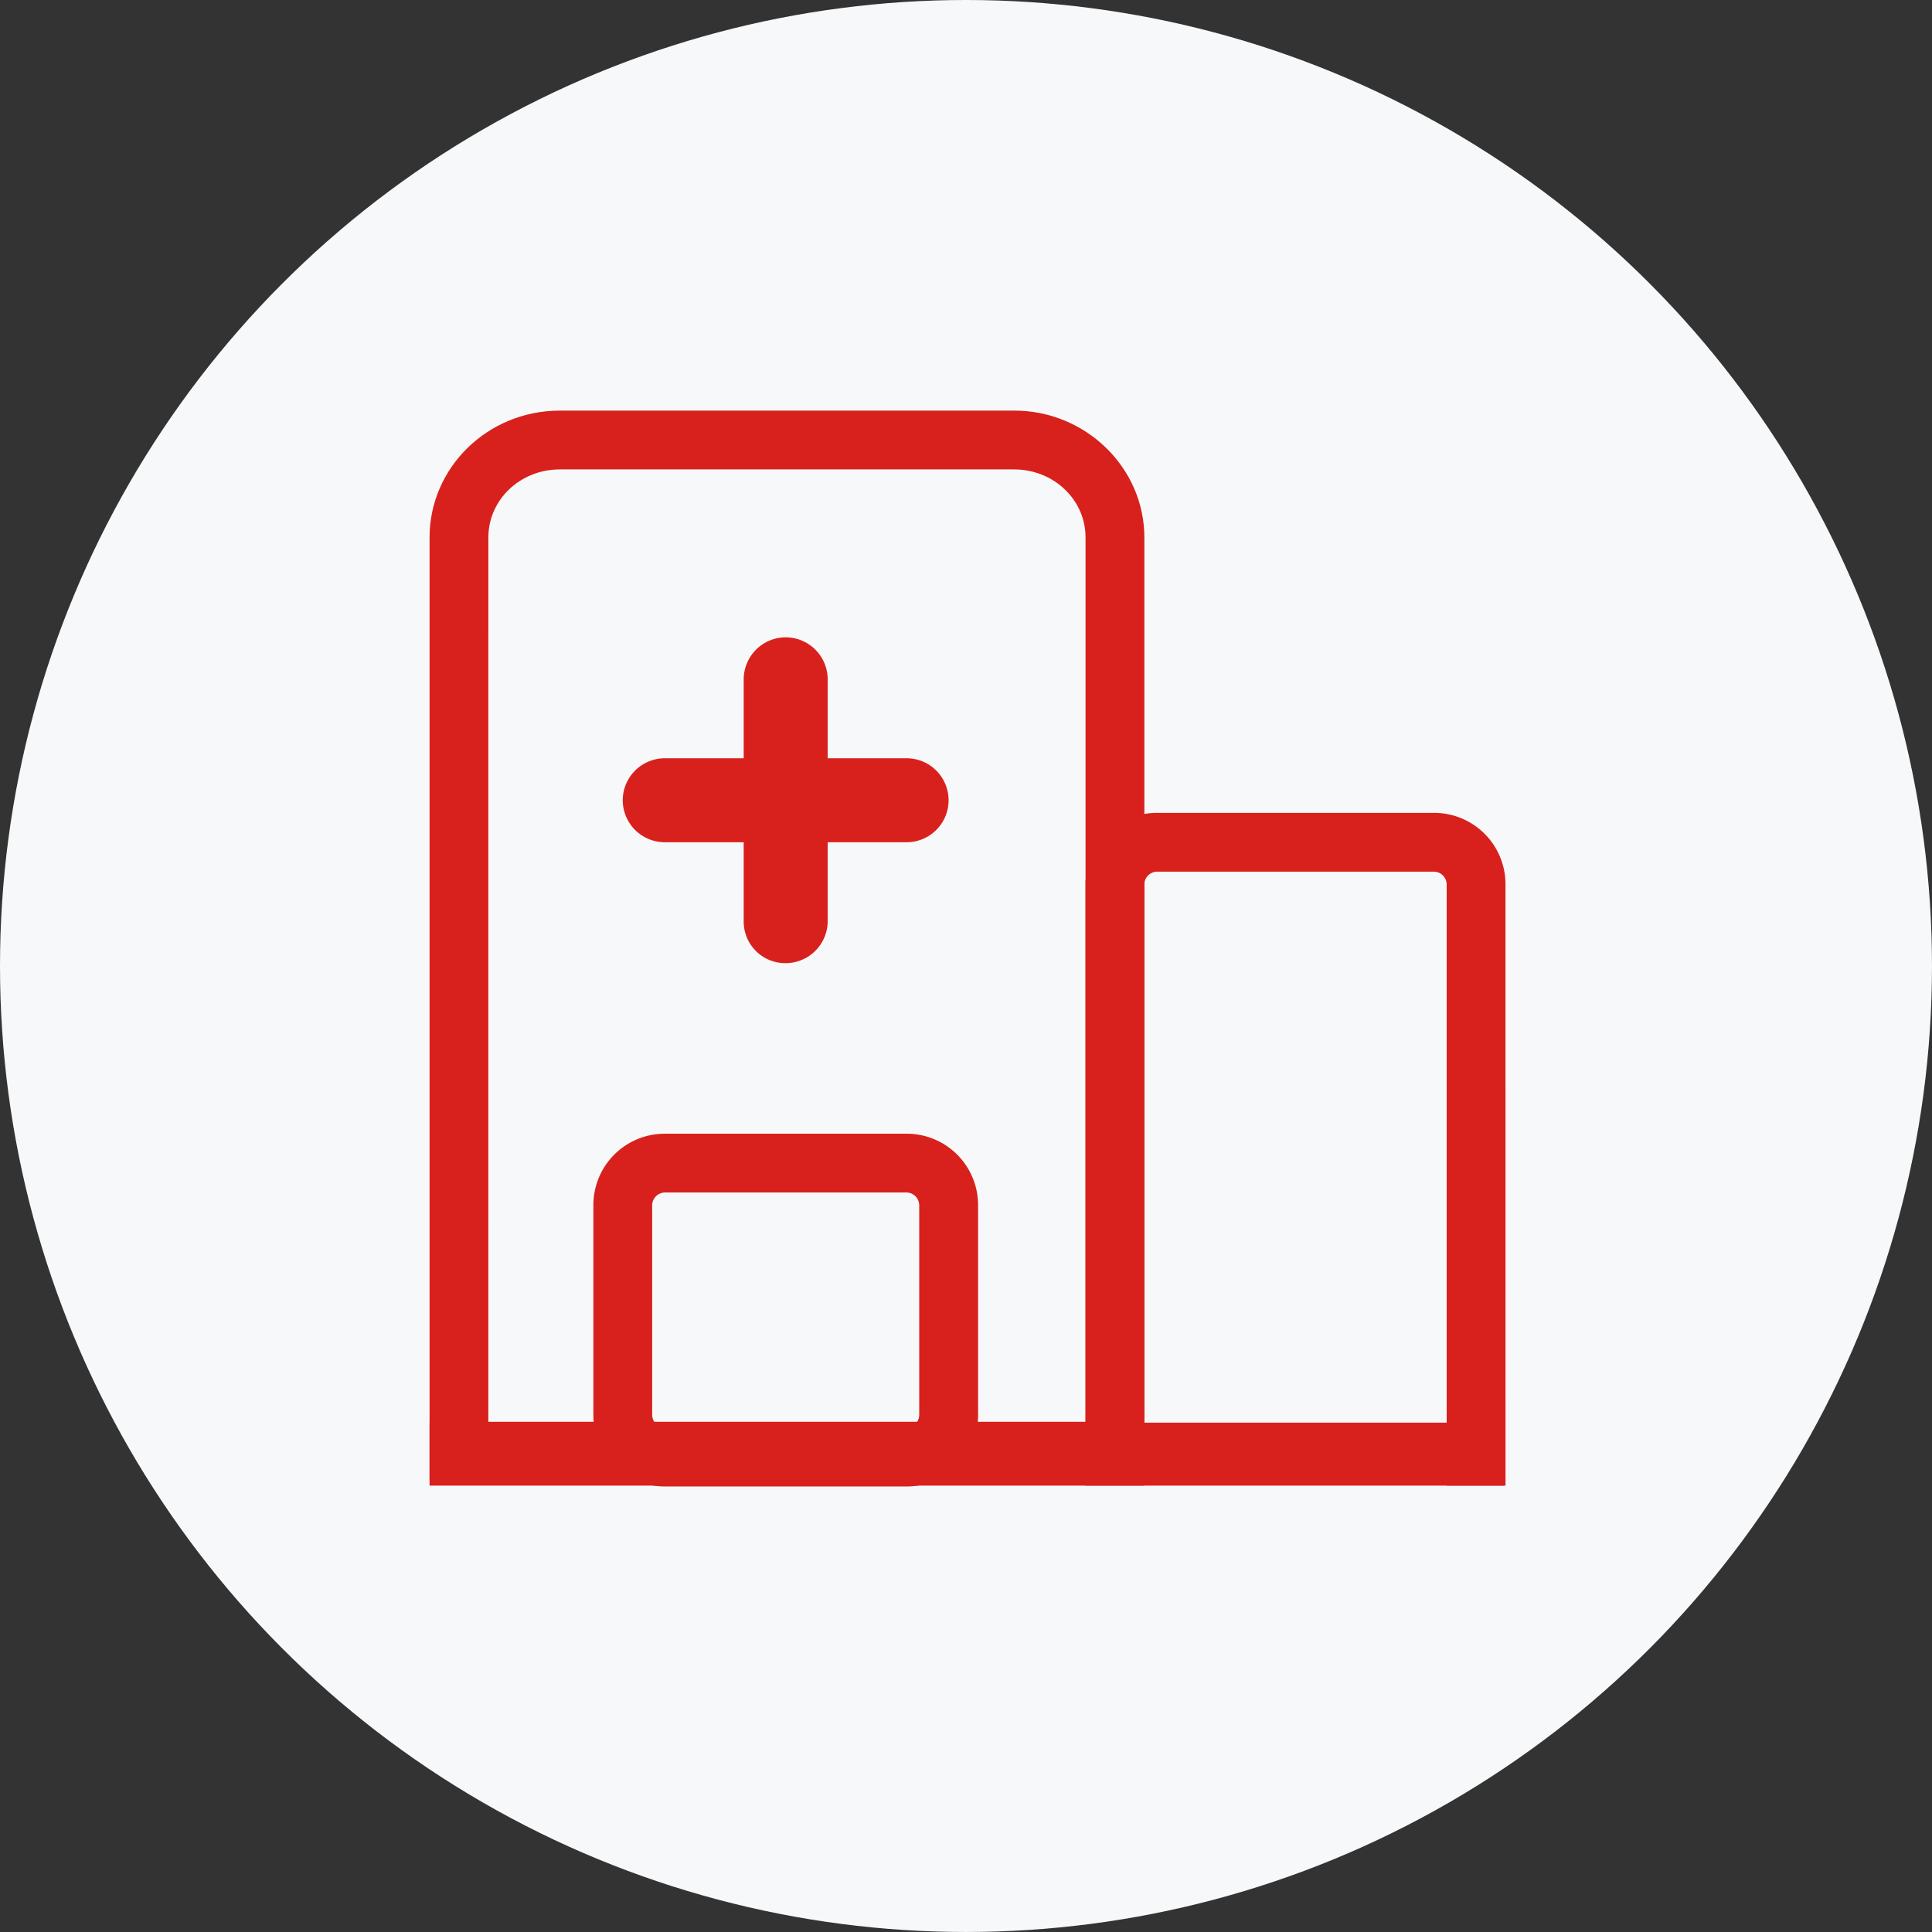 <svg id="图层_1" data-name="图层 1" xmlns="http://www.w3.org/2000/svg" viewBox="0 0 1278.13 1278.13"><rect x="0" y="0" width="1278.13" height="1278.13" fill="#333333" stroke="none"/><defs><style>.cls-1{fill:#f7f8f9;}.cls-2{fill:none;}.cls-3{fill:#d8211d;}</style></defs><title>医院</title><circle class="cls-1" cx="639.06" cy="639.06" r="639.06"/><rect class="cls-2" x="358.7" y="363.61" width="560.61" height="538.67"/><rect class="cls-2" x="313.99" y="354.42" width="650.14" height="569.28"/><rect class="cls-2" x="261.87" y="308.07" width="744.96" height="648.96"/><rect class="cls-2" x="327.44" y="299.33" width="623.25" height="656.74"/><rect class="cls-2" x="336.06" y="301.03" width="606" height="663.84"/><rect class="cls-2" x="332.62" y="336.45" width="615.69" height="582.5"/><rect class="cls-2" x="322.27" y="358.93" width="624.16" height="547.24"/><rect class="cls-2" x="313.4" y="311.19" width="641.89" height="642.71"/><rect class="cls-2" x="318.4" y="315.72" width="631.88" height="632.88"/><rect class="cls-2" x="279.1" y="276.4" width="710.03" height="710.8"/><rect class="cls-3" x="284.19" y="941.16" width="710.68" height="41.67"/><path class="cls-3" d="M886,1370.95H413.12V747c0-46.12,38.34-83.9,86.13-83.9H799.86C847.09,663,886,700.83,886,747Zm-434-38.9H847.09V747c0-25-21.11-45-47.23-45H499.25c-26.12,0-47.23,20-47.23,45Zm0,0" transform="translate(-128.94 -391.45)"/><rect class="cls-2" x="284.29" y="271.14" width="712.35" height="713.11"/><path class="cls-3" d="M540.92,920.87a27.86,27.86,0,0,1,27.78-27.78h160a27.78,27.78,0,0,1,0,55.56h-160a27.86,27.86,0,0,1-27.78-27.78Zm0,0" transform="translate(-128.94 -391.45)"/><path class="cls-3" d="M648.72,813.07a27.86,27.86,0,0,1,27.78,27.78v160a27.86,27.86,0,0,1-27.78,27.78,27.51,27.51,0,0,1-27.78-27.78v-160a27.87,27.87,0,0,1,27.78-27.78Zm0,0" transform="translate(-128.94 -391.45)"/><path class="cls-3" d="M728.73,1374.84h-160a47.19,47.19,0,0,1-47.23-47.23V1188.7a47.19,47.19,0,0,1,47.23-47.23h160A47.19,47.19,0,0,1,776,1188.7v138.91a47.19,47.19,0,0,1-47.23,47.23Zm-160-194.48a8.55,8.55,0,0,0-8.34,8.33V1327.6a8.55,8.55,0,0,0,8.33,8.34h160a8.55,8.55,0,0,0,8.34-8.34V1188.7a8.55,8.55,0,0,0-8.33-8.34Zm556.2,193.92H1086V976.44a8.55,8.55,0,0,0-8.33-8.34H894.32a8.55,8.55,0,0,0-8.34,8.34v397.84h-38.9V976.44a47.19,47.19,0,0,1,47.23-47.23h183.36a47.19,47.19,0,0,1,47.23,47.23Zm0,0" transform="translate(-128.94 -391.45)"/></svg>